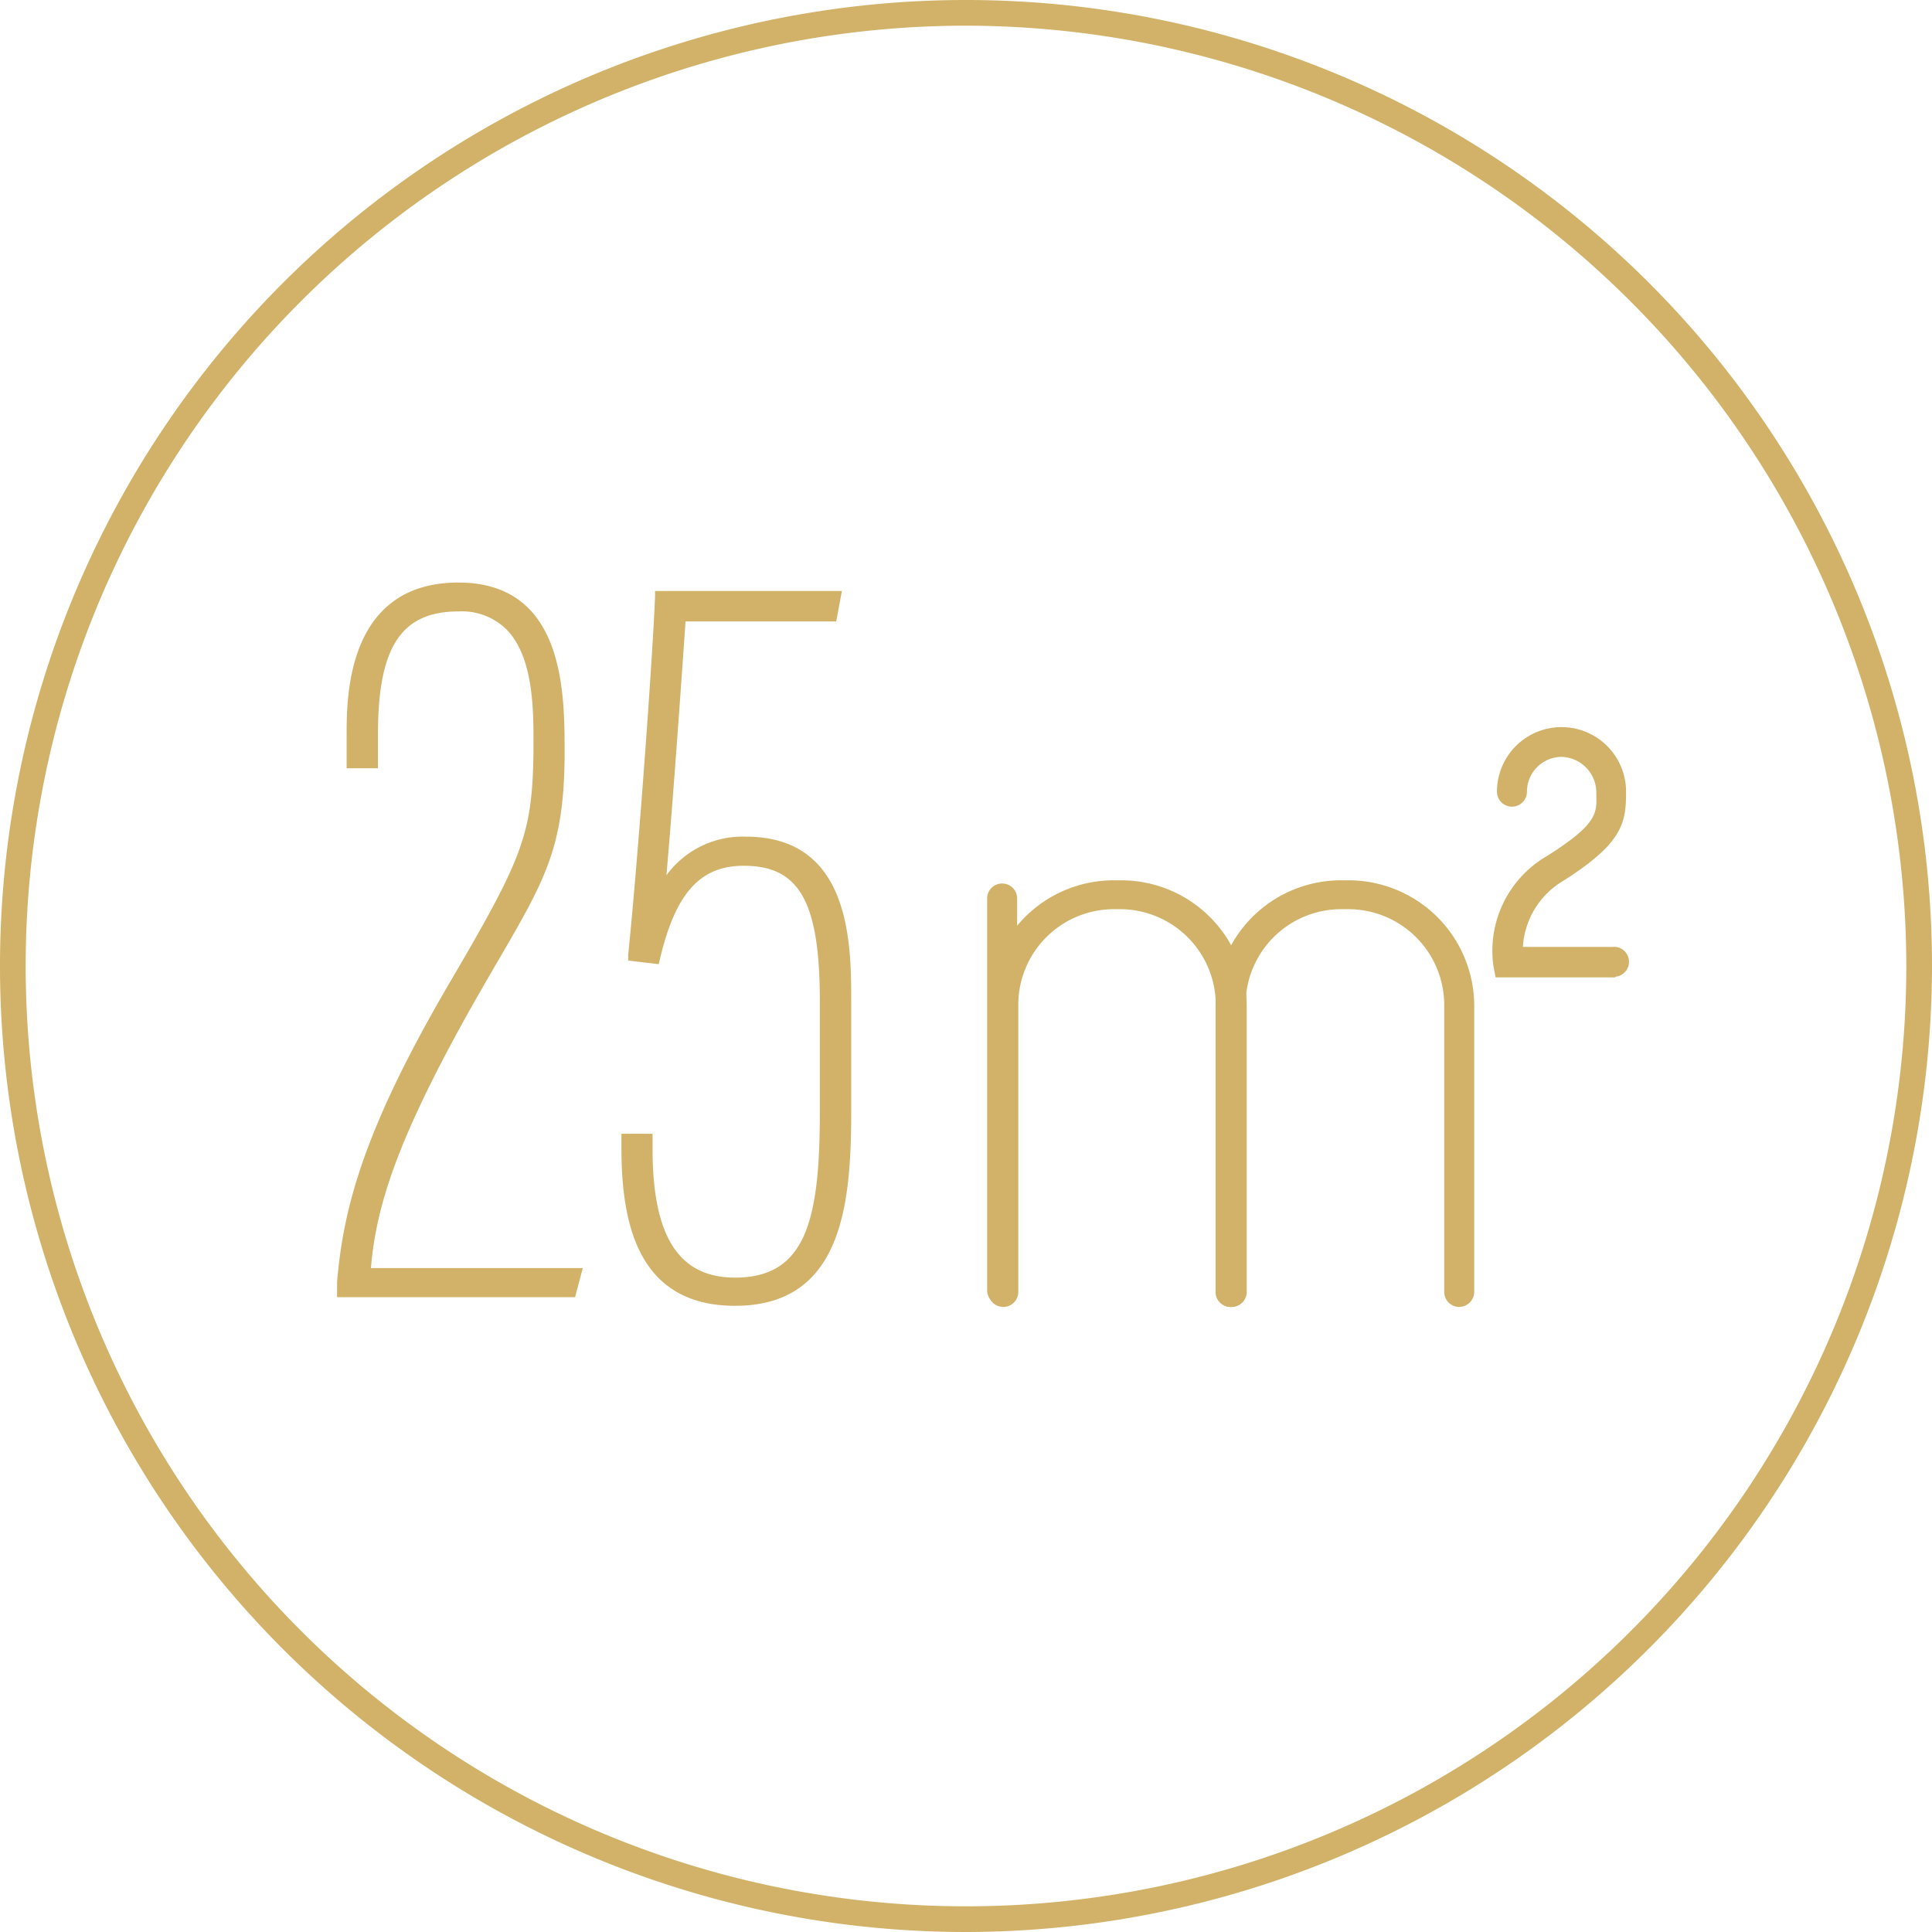 <svg xmlns="http://www.w3.org/2000/svg" viewBox="0 0 85 85"><defs><style>.cls-1{fill:#d2b268;}</style></defs><g id="Ebene_1" data-name="Ebene 1"><path class="cls-1" d="M54.15,57.5a.66.66,0,0,1-.66-.66V44.25A4.22,4.22,0,0,0,49.28,40H49a4.21,4.21,0,0,0-4.2,4.21V56.84a.66.66,0,0,1-1.32,0V44.25A5.52,5.52,0,0,1,49,38.73h.33a5.52,5.52,0,0,1,5.52,5.52V56.84A.66.66,0,0,1,54.15,57.5Z"/><path class="cls-1" d="M64.2,57.5a.66.66,0,0,1-.66-.66V44.25A4.22,4.22,0,0,0,59.33,40H59a4.21,4.21,0,0,0-4.2,4.21V56.84a.66.66,0,0,1-1.32,0V44.25A5.52,5.52,0,0,1,59,38.73h.33a5.53,5.53,0,0,1,5.53,5.52V56.84A.67.67,0,0,1,64.2,57.5Z"/><path class="cls-1" d="M44.09,57.43a.67.67,0,0,1-.66-.66V39.53a.66.66,0,0,1,1.32,0V56.77A.67.67,0,0,1,44.09,57.43Z"/><path class="cls-1" d="M71.06,43H65.8l-.1-.53a4.82,4.82,0,0,1,2.38-4.82c2.19-1.39,2.18-1.86,2.15-2.71A1.57,1.57,0,0,0,68.7,33.3a1.53,1.53,0,0,0-1.52,1.53.66.66,0,0,1-1.32,0,2.84,2.84,0,0,1,5.68,0c0,1.35-.12,2.25-2.76,3.92A3.64,3.64,0,0,0,67,41.66h4.09a.66.66,0,0,1,0,1.31Z"/><path class="cls-1" d="M15.12,56.78v-.37c.28-3.35,1.32-6.85,4.81-12.84,3.26-5.57,3.78-6.7,3.82-10.43.05-2.17.15-6.52-3.58-6.52-3.26,0-3.83,2.65-3.83,5.67v1.22h-.8V32.33c0-3.11.71-6.42,4.63-6.42,4.15,0,4.39,3.92,4.39,7.18,0,4.72-1.14,5.9-3.92,10.81C17.19,50,16.2,53.06,16,56.08h9.25l-.18.7Z"/><path class="cls-1" d="M25.3,57.07H14.83v-.66c.27-3.28,1.2-6.73,4.85-13,3.27-5.58,3.74-6.62,3.79-10.29,0-1.54.09-4.12-1.18-5.42a2.8,2.8,0,0,0-2.12-.8c-2.51,0-3.54,1.56-3.54,5.38V33.8H15.25V32.33c0-1.65,0-6.7,4.92-6.7,4.67,0,4.67,4.85,4.67,7.46,0,4.14-.84,5.59-2.88,9.1-.33.56-.68,1.17-1.07,1.85-3.46,6.11-4.35,9.09-4.57,11.75h9.32Zm-9.9-.57h9.45l0-.14H15.71l0-.3c.17-2.82,1-5.86,4.66-12.3.39-.69.74-1.3,1.07-1.86,2-3.41,2.81-4.83,2.81-8.81,0-3.49-.32-6.89-4.1-6.89-3,0-4.34,1.95-4.34,6.13v.9h.23v-.94c0-2.77.46-6,4.11-6a3.37,3.37,0,0,1,2.53,1c1.44,1.47,1.38,4.2,1.34,5.83-.05,3.78-.58,5-3.86,10.57-3.59,6.17-4.51,9.55-4.78,12.72Z"/><path class="cls-1" d="M36.59,27.05h-6.7c-.24,3.49-.71,10.24-1,12.84a4,4,0,0,1,3.92-2.79c3.91,0,4.34,3.4,4.34,7V48.9c0,4.68-.61,8.26-4.82,8.26-3.91,0-4.72-3.16-4.72-6.75v-.28h.81v.38c0,3.58,1,5.94,3.91,5.94,3.4,0,4-2.83,4-7.6V44.09c0-4.2-.81-6.23-3.64-6.23-2.17,0-3.3,1.41-4,4.29L28,42.06C28.38,38,29,28.84,29.13,26.29h7.6Z"/><path class="cls-1" d="M32.34,57.45c-4.48,0-5-4-5-7v-.57h1.37v.67c0,3.86,1.16,5.66,3.63,5.66,3.14,0,3.73-2.57,3.73-7.32V44.09c0-4.39-.88-6-3.35-6-1.93,0-3,1.22-3.68,4.08l-.06.25-1.34-.16,0-.28c.42-4.06,1.08-13.12,1.18-15.75V26h8.22l-.25,1.34H30.16c-.18,2.65-.56,8-.84,11.17a4.14,4.14,0,0,1,3.5-1.7c4.63,0,4.63,4.74,4.63,7.28V48.9C37.45,53,37.05,57.45,32.34,57.45Zm-4.43-7c0,4.46,1.37,6.45,4.43,6.45,3.77,0,4.53-3,4.53-8V44.09c0-4.14-.68-6.7-4-6.7a3.67,3.67,0,0,0-3.63,2.55,3.65,3.65,0,0,1,3.53-2.37c3.26,0,3.92,2.6,3.92,6.52v4.76c0,4.16-.32,7.89-4.3,7.89-2.83,0-4.2-2-4.2-6.23v-.09Zm.53-8.59h.1c.07-.32.16-.62.25-.9Zm-.17,0,.13,0,.21-2c.29-2.69.79-9.87,1-12.83l0-.27h6.73l0-.18h-7C29.28,29.46,28.68,37.76,28.27,41.8Z"/></g><g id="Kreis"><path class="cls-1" d="M42.5,85A42.5,42.5,0,1,1,85,42.5,42.55,42.55,0,0,1,42.5,85Zm0-83.87A41.37,41.37,0,1,0,83.87,42.5,41.42,41.42,0,0,0,42.5,1.13Z"/></g></svg>